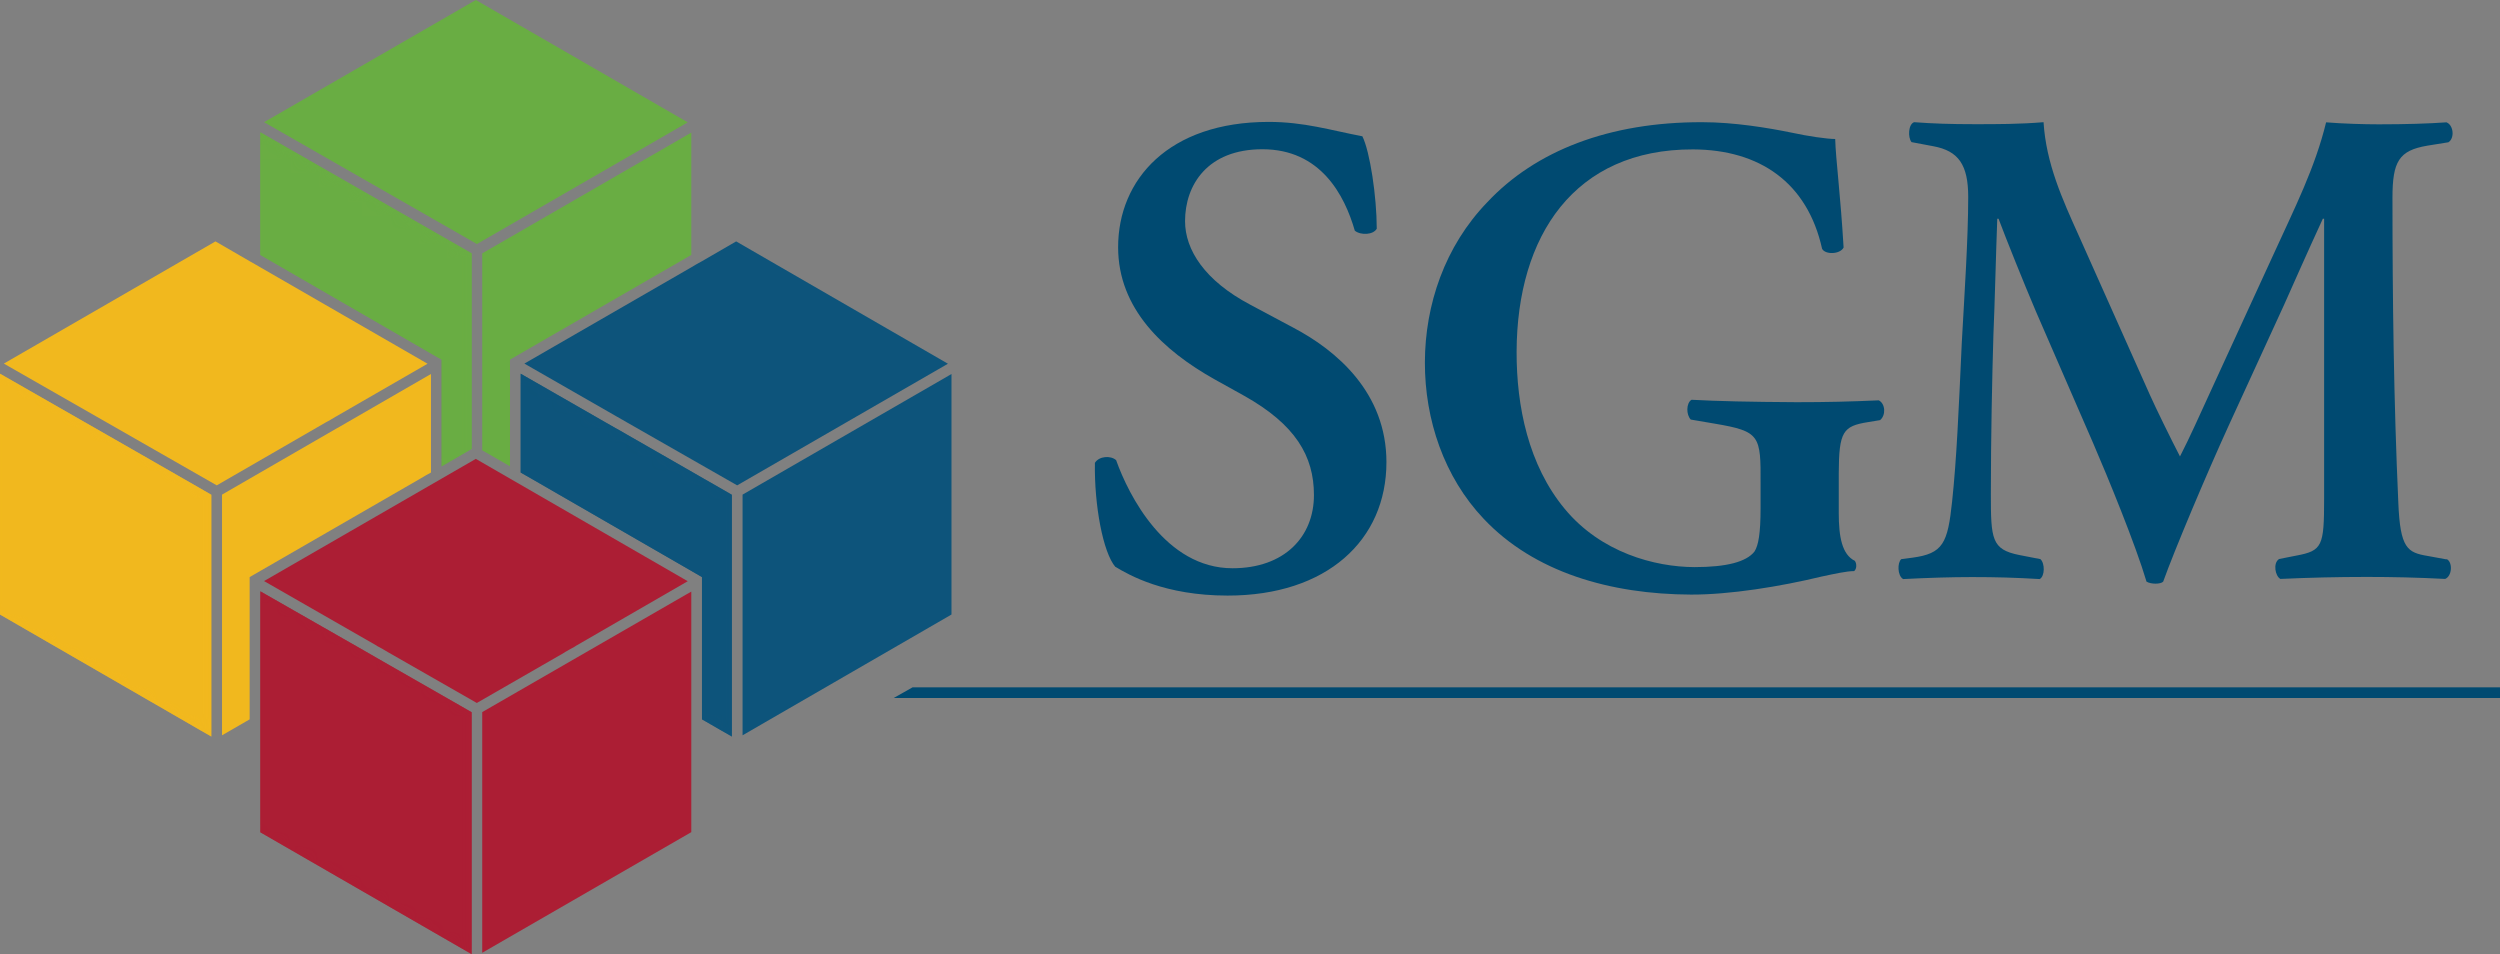 <?xml version="1.0" encoding="UTF-8"?>
<svg xmlns="http://www.w3.org/2000/svg" xmlns:xlink="http://www.w3.org/1999/xlink" viewBox="0 0 175.54 67">
  <rect x="0" y="0" width="175.54" height="67" fill="#808080" stroke="none"/>
  <defs>
    <style>
      .cls-1 {
        fill: #fff;
      }

      .cls-2 {
        mix-blend-mode: multiply;
        opacity: .75;
      }

      .cls-3 {
        mask: url(#mask-2);
      }

      .cls-4 {
        isolation: isolate;
      }

      .cls-5 {
        fill: #ac1e34;
      }

      .cls-6 {
        mask: url(#mask-3);
      }

      .cls-7 {
        fill: #f1b81e;
      }

      .cls-8 {
        fill: url(#White_Black-3);
      }

      .cls-9 {
        fill: #0d547b;
      }

      .cls-10 {
        fill: url(#White_Black);
      }

      .cls-11 {
        fill: url(#White_Black-2);
      }

      .cls-12 {
        mask: url(#mask-1);
      }

      .cls-13 {
        mask: url(#mask);
      }

      .cls-14 {
        fill: #69ad43;
      }

      .cls-15 {
        fill: url(#White_Black-4);
      }

      .cls-16 {
        fill: #004a71;
      }
    </style>
    <linearGradient id="White_Black" data-name="White, Black" x1="48.72" y1="41.67" x2="33.44" y2="33.03" gradientUnits="userSpaceOnUse">
      <stop offset="0" stop-color="#fff"/>
      <stop offset="1" stop-color="#231f20"/>
    </linearGradient>
    <mask id="mask" x="36.18" y="25.6" width="15.59" height="26.73" maskUnits="userSpaceOnUse">
      <polygon class="cls-10" points="36.18 25.6 36.18 43.37 36.3 43.45 51.68 52.33 51.76 52.28 51.76 34.52 36.18 25.6"/>
    </mask>
    <linearGradient id="White_Black-2" data-name="White, Black" x1="30.45" y1="56.95" x2="15.16" y2="48.31" xlink:href="#White_Black"/>
    <mask id="mask-1" x="17.9" y="40.87" width="15.59" height="26.73" maskUnits="userSpaceOnUse">
      <polygon class="cls-11" points="17.9 40.87 17.9 58.65 18.03 58.72 33.41 67.6 33.49 67.55 33.49 49.8 17.9 40.87"/>
    </mask>
    <linearGradient id="White_Black-3" data-name="White, Black" x1="12.17" x2="-3.12" y2="33.03" xlink:href="#White_Black"/>
    <mask id="mask-2" x="-.37" y="25.6" width="15.59" height="26.73" maskUnits="userSpaceOnUse">
      <polygon class="cls-8" points="-.37 25.6 -.37 43.37 -.25 43.45 15.13 52.33 15.21 52.28 15.21 34.52 -.37 25.6"/>
    </mask>
    <linearGradient id="White_Black-4" data-name="White, Black" x1="30.45" y1="24.72" x2="15.16" y2="16.08" xlink:href="#White_Black"/>
    <mask id="mask-3" x="17.9" y="8.65" width="15.59" height="26.73" maskUnits="userSpaceOnUse">
      <polygon class="cls-15" points="17.9 8.65 17.9 26.42 18.03 26.49 33.41 35.37 33.49 35.33 33.49 17.57 17.9 8.65"/>
    </mask>
  </defs>
  <g class="cls-4">
    <g id="Layer_1" data-name="Layer 1">
      <g>
        <g>
          <polygon class="cls-9" points="66.81 26.26 66.81 43.15 52.14 51.63 52.14 34.73 66.45 26.47 66.81 26.26"/>
          <polygon class="cls-9" points="51.76 34.08 44.04 29.67 43.66 29.45 43.29 29.24 36.82 25.53 48.54 18.77 48.91 18.55 49.29 18.34 51.69 16.95 66.56 25.54 51.76 34.08"/>
          <polygon class="cls-9" points="51.39 34.74 51.39 51.72 49.29 50.51 49.29 40.52 49.05 40.38 37.27 33.58 36.88 33.36 36.56 33.18 36.56 26.24 42.54 29.67 42.91 29.88 43.29 30.1 43.3 30.1 51.39 34.74"/>
          <g class="cls-13">
            <g class="cls-2">
              <polygon class="cls-9" points="51.39 34.74 51.39 51.72 49.29 50.51 49.29 40.52 49.05 40.38 36.56 33.18 36.56 26.24 42.54 29.67 42.91 29.88 43.29 30.1 43.3 30.1 51.39 34.74"/>
            </g>
          </g>
        </g>
        <g>
          <polygon class="cls-5" points="48.54 41.54 48.54 58.43 33.86 66.9 33.86 50 48.17 41.75 48.54 41.54"/>
          <polygon class="cls-5" points="48.29 40.81 40.4 45.37 40.4 45.38 40.02 45.59 39.65 45.8 39.65 45.81 33.48 49.36 27.22 45.78 26.85 45.56 26.46 45.35 26.46 45.34 18.54 40.8 33.41 32.22 48.29 40.81"/>
          <polygon class="cls-5" points="33.12 50.01 33.12 67 18.28 58.44 18.28 41.52 25.72 45.77 26.1 45.99 26.48 46.21 33.12 50.01"/>
          <g class="cls-12">
            <g class="cls-2">
              <polygon class="cls-5" points="33.12 50.01 33.12 67 18.28 58.44 18.28 41.52 25.72 45.77 26.1 45.99 26.48 46.21 33.12 50.01"/>
            </g>
          </g>
        </g>
        <g>
          <g>
            <polygon class="cls-7" points="30.26 26.26 30.26 33.18 29.93 33.36 29.56 33.58 17.79 40.37 17.53 40.52 17.53 50.51 15.59 51.63 15.59 34.73 23.57 30.12 23.57 30.12 23.94 29.91 24.32 29.69 30.26 26.26"/>
            <path class="cls-1" d="m15.59,34.73h0s7.97-4.6,7.97-4.6l-7.97,4.6Zm0,0h0s7.97-4.6,7.97-4.6l-7.97,4.6Zm0,0h0s7.97-4.6,7.97-4.6l-7.97,4.6Zm0,0h0s7.97-4.6,7.97-4.6l-7.97,4.6Zm0,0h0s7.97-4.6,7.97-4.6l-7.97,4.6Zm0,0h0s7.97-4.6,7.97-4.6l-7.97,4.6Zm0,0h0s7.97-4.6,7.97-4.6l-7.97,4.6Zm0,0h0s7.97-4.6,7.97-4.6l-7.97,4.6Zm0,0h0s7.97-4.6,7.97-4.6l-7.97,4.6Zm0,0h0s7.97-4.6,7.97-4.6l-7.97,4.6Zm0,0h0s7.97-4.6,7.97-4.6l-7.97,4.6Zm0,0h0s7.97-4.6,7.97-4.6l-7.97,4.6Zm0,0h0s7.97-4.6,7.97-4.6l-7.97,4.6Z"/>
          </g>
          <g>
            <polygon class="cls-7" points="30.02 25.54 23.57 29.26 23.57 29.26 23.2 29.48 22.82 29.69 15.22 34.08 .27 25.53 15.13 16.95 17.53 18.34 17.9 18.55 18.28 18.77 30.02 25.54"/>
            <path class="cls-1" d="m0,26.24h0s9.89,5.66,9.89,5.66L0,26.24Z"/>
          </g>
          <g>
            <polygon class="cls-7" points="9.89 31.9 14.84 34.74 14.84 51.72 0 43.15 0 26.24 9.89 31.9"/>
            <g class="cls-3">
              <g class="cls-2">
                <polygon class="cls-7" points="9.89 31.9 14.84 34.74 14.84 51.72 0 43.15 0 26.24 9.89 31.9"/>
              </g>
            </g>
          </g>
        </g>
        <g>
          <polygon class="cls-14" points="48.29 8.59 33.48 17.14 33.48 17.13 18.54 8.58 33.41 0 48.29 8.59"/>
          <polygon class="cls-14" points="48.54 9.31 48.54 17.9 35.81 25.25 35.81 32.74 33.86 31.62 33.86 17.79 48.54 9.31"/>
          <g>
            <polygon class="cls-14" points="33.12 17.79 33.12 31.52 31.01 32.74 31.01 25.25 30.76 25.11 18.28 17.9 18.28 9.29 33.12 17.79"/>
            <g class="cls-6">
              <g class="cls-2">
                <polygon class="cls-14" points="33.12 17.79 33.12 31.52 31.01 32.74 31.01 25.25 30.76 25.11 18.28 17.9 18.28 9.29 33.12 17.79"/>
              </g>
            </g>
          </g>
        </g>
      </g>
      <polygon class="cls-16" points="175.54 48.26 175.54 49.01 62.75 49.01 64.08 48.26 175.54 48.26"/>
      <path class="cls-16" d="m78.32,39.81c-.87-1.01-1.49-4.33-1.44-7.31.29-.48,1.11-.53,1.49-.19.87,2.45,3.46,7.59,8.17,7.59,3.65,0,5.72-2.21,5.72-5.14,0-2.74-1.3-4.95-4.9-6.97l-2.07-1.15c-3.6-2.02-6.78-4.95-6.78-9.28,0-4.76,3.56-8.8,10.57-8.8,2.5,0,4.32.58,6.58,1.01.53,1.06,1.01,4.23,1.01,6.49-.24.43-1.11.48-1.54.14-.72-2.5-2.4-5.72-6.49-5.72-3.85,0-5.43,2.5-5.43,5.05,0,2.02,1.39,4.18,4.57,5.86l2.98,1.59c3.12,1.63,6.59,4.61,6.59,9.47,0,5.48-4.18,9.37-11.15,9.37-4.42,0-6.92-1.44-7.88-2.02Z"/>
      <path class="cls-16" d="m129.11,36.02c0,1.68.23,2.92,1.13,3.36.14.19.14.57-.05.72-.52,0-1.37.19-2.27.38-2.93.71-6.48,1.28-9.18,1.27-5.68-.02-11.02-1.57-14.56-5.32-2.78-2.93-4.14-6.96-4.13-10.99.01-4.03,1.39-8.15,4.39-11.25,3.37-3.59,8.53-5.63,15.1-5.61,2.22,0,4.64.4,6.29.74,1.09.24,2.46.44,3.03.44.04,1.44.37,3.88.59,7.62-.24.48-1.28.52-1.51.09-1.03-4.65-4.38-6.96-9.06-6.98-8.33-.02-12.36,6.05-12.39,14.2-.01,3.84.83,7.96,3.37,11.03,2.54,3.08,6.33,4.09,9.12,4.1,2.27,0,3.64-.37,4.21-1.09.28-.43.43-1.29.43-3.02v-1.73c.02-3.4-.03-3.69-3.2-4.23l-1.7-.29c-.33-.34-.33-1.15.05-1.39,1.84.1,4.11.15,7.38.17,2.13,0,3.74-.04,5.77-.13.47.24.51,1.05.09,1.39l-.85.14c-1.75.28-2.04.66-2.05,3.59v2.78Z"/>
      <path class="cls-16" d="m171.78,39.25c.45.19.41,1.2-.09,1.4-1.94-.1-3.7-.14-5.51-.14-2.12,0-4.07.05-6.06.14-.36-.19-.54-1.11-.09-1.4l1.22-.24c1.81-.34,1.94-.67,1.94-3.95V15.36h-.09c-1.22,2.65-1.85,4.1-2.71,6.02l-3.89,8.48c-1.54,3.37-3.8,8.72-4.61,10.98-.18.19-.86.19-1.17,0-.77-2.6-2.71-7.32-3.75-9.73l-4.02-9.25c-.86-2.02-2.08-5.06-2.62-6.5h-.09c-.09,2.36-.18,6.12-.27,8.14-.09,2.94-.18,7.23-.18,11.18,0,3.18.05,3.9,1.99,4.29l1.49.29c.32.29.32,1.2-.05,1.4-1.67-.1-3.07-.14-4.75-.14-1.45,0-3.07.05-4.84.14-.41-.24-.41-1.16-.13-1.4l.77-.1c2.17-.29,2.49-1.01,2.8-3.95.32-3.03.45-6.17.68-11.17.18-3.28.45-7.27.45-10.21,0-2.26-.68-3.23-2.44-3.56l-1.54-.29c-.27-.34-.23-1.25.18-1.4,1.35.1,2.58.14,4.25.14,1.58,0,3.16,0,4.84-.14.18,2.89,1.31,5.39,2.49,8l4.97,11.13c.36.82,1.54,3.23,2.12,4.34.72-1.4,1.31-2.75,2.35-5.01l4.25-9.25c1.45-3.18,2.89-6.02,3.66-9.2,1.22.1,2.71.14,3.7.14,1.9,0,3.48-.05,4.75-.14.5.19.59,1.11.14,1.4l-1.49.24c-1.99.34-2.44,1.11-2.44,3.66,0,7.13.09,14.26.41,21.39.13,3.23.63,3.52,2.08,3.76l1.31.24Z"/>
    </g>
  </g>
</svg>